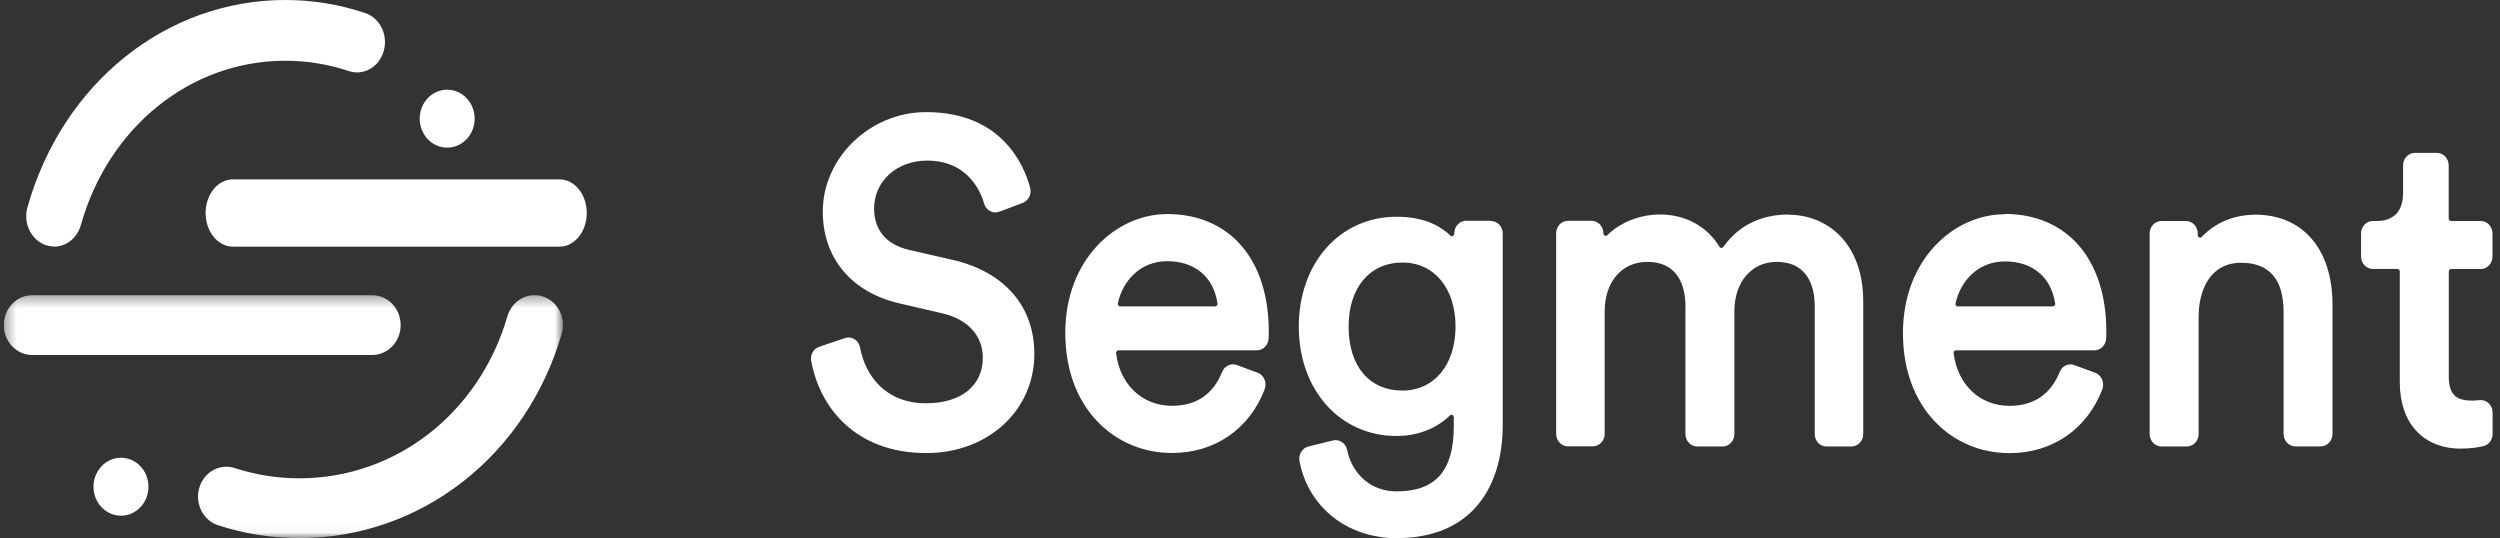 <svg width="223" height="48" viewBox="0 0 223 48" fill="none" xmlns="http://www.w3.org/2000/svg">
<rect x="0" y="0" width="223" height="48" fill="#333333" stroke="none"/>
<g clip-path="url(#clip0_15516_15944)">
<path d="M85.041 23.2L81.058 22.28C79.065 21.821 77.968 20.513 77.968 18.597C77.968 16.162 80.001 14.325 82.696 14.325C86.426 14.325 87.528 17.244 87.777 18.14C87.856 18.438 88.051 18.691 88.313 18.83C88.568 18.969 88.854 18.99 89.128 18.888L91.228 18.1C91.751 17.903 92.039 17.306 91.885 16.738C91.343 14.712 89.353 10 82.605 10C77.609 10 73.392 14.065 73.392 18.878C73.392 23.014 75.944 26.069 80.219 27.059L84.017 27.94C86.302 28.451 87.668 29.933 87.668 31.901C87.668 34.413 85.727 35.973 82.599 35.973C78.923 35.973 77.153 33.409 76.721 31.008C76.665 30.695 76.486 30.422 76.229 30.258C75.972 30.095 75.661 30.057 75.376 30.154L73.07 30.937C72.568 31.099 72.261 31.637 72.358 32.186C73.076 36.167 76.15 40.413 82.641 40.413C88.126 40.413 92.263 36.614 92.263 31.578C92.263 27.325 89.625 24.27 85.022 23.189L85.041 23.2ZM108.603 27.072C108.615 27.157 108.579 27.221 108.554 27.247C108.513 27.301 108.452 27.332 108.387 27.331H99.929C99.86 27.331 99.796 27.298 99.754 27.241C99.715 27.193 99.699 27.128 99.711 27.066C100.098 25.19 101.61 23.299 104.117 23.299C106.58 23.299 108.255 24.703 108.599 27.061L108.603 27.072ZM104.084 19.098C99.63 19.098 95.023 23.059 95.023 29.694C95.023 32.892 96.009 35.623 97.877 37.584C99.608 39.403 101.973 40.407 104.534 40.407C108.35 40.407 111.441 38.286 112.804 34.736C112.914 34.445 112.908 34.121 112.79 33.837C112.672 33.557 112.45 33.343 112.178 33.244L110.316 32.557C109.799 32.369 109.233 32.635 109.016 33.168C108.212 35.181 106.703 36.197 104.531 36.197C101.902 36.197 99.9 34.314 99.553 31.509C99.544 31.445 99.563 31.381 99.605 31.334C99.629 31.302 99.684 31.25 99.769 31.25H112.112C112.666 31.25 113.128 30.79 113.159 30.204C113.171 30.016 113.177 29.809 113.177 29.605C113.177 23.119 109.69 19.091 104.08 19.091L104.084 19.098ZM125.102 34.84C122.139 34.84 120.295 32.652 120.295 29.131C120.295 25.661 122.181 23.419 125.102 23.419C127.932 23.419 129.833 25.71 129.833 29.128C129.833 32.542 127.93 34.837 125.102 34.837L125.102 34.84ZM133.001 19.693H130.767C130.189 19.693 129.718 20.194 129.718 20.839C129.717 20.932 129.665 21.016 129.584 21.052C129.541 21.072 129.456 21.098 129.379 21.02C128.229 19.902 126.611 19.334 124.572 19.334C119.52 19.334 115.852 23.457 115.852 29.134C115.852 34.786 119.52 38.889 124.572 38.889C126.44 38.889 128.132 38.236 129.337 37.052C129.416 36.974 129.501 36.993 129.544 37.013C129.574 37.026 129.678 37.084 129.678 37.227V38.042C129.678 41.99 128.053 43.832 124.572 43.832C122.363 43.832 120.629 42.376 120.16 40.124C120.1 39.833 119.935 39.587 119.698 39.43C119.461 39.273 119.175 39.223 118.901 39.287L116.708 39.825C116.147 39.967 115.797 40.56 115.92 41.158C116.705 45.249 120.184 48 124.567 48C127.835 48 130.324 46.942 131.967 44.854C133.324 43.129 134.042 40.733 134.042 37.926V20.827C134.042 20.212 133.573 19.713 132.995 19.713L133.001 19.693ZM159.55 19.134C157.079 19.134 155.07 20.126 153.736 22.008C153.69 22.079 153.613 22.119 153.532 22.114C153.473 22.115 153.417 22.081 153.386 22.027C152.269 20.188 150.339 19.133 148.092 19.133C146.305 19.133 144.587 19.801 143.378 20.968C143.318 21.035 143.225 21.053 143.146 21.014C143.07 20.98 143.021 20.9 143.025 20.812C143.025 20.197 142.554 19.698 141.976 19.698H139.854C139.276 19.698 138.808 20.197 138.808 20.812V38.697C138.808 39.311 139.279 39.811 139.857 39.811H142.09C142.668 39.811 143.137 39.309 143.137 38.694V27.791C143.137 25.142 144.658 23.361 146.928 23.361C149.897 23.361 150.341 25.839 150.341 27.314V38.713C150.341 39.328 150.81 39.827 151.388 39.827H153.66C154.238 39.827 154.706 39.326 154.706 38.711V27.753C154.706 25.166 156.252 23.36 158.461 23.36C161.432 23.36 161.874 25.839 161.874 27.315V38.714C161.874 39.329 162.343 39.827 162.921 39.827H165.154C165.732 39.827 166.201 39.326 166.201 38.711V26.911C166.201 21.552 162.86 19.155 159.55 19.155V19.134ZM174.647 27.347C174.579 27.347 174.515 27.314 174.473 27.258C174.435 27.21 174.42 27.146 174.432 27.085C174.819 25.208 176.331 23.318 178.84 23.318C181.302 23.318 182.978 24.723 183.321 27.079C183.334 27.163 183.295 27.228 183.273 27.254C183.229 27.302 183.169 27.33 183.105 27.331H174.647V27.347ZM178.803 19.113C174.349 19.113 169.743 23.077 169.743 29.709C169.743 32.911 170.728 35.641 172.594 37.604C174.322 39.423 176.683 40.419 179.251 40.419C183.06 40.419 186.152 38.296 187.521 34.743C187.63 34.452 187.624 34.128 187.503 33.843C187.381 33.558 187.162 33.351 186.888 33.248L185.026 32.563C184.509 32.373 183.937 32.64 183.725 33.172C182.922 35.18 181.413 36.202 179.24 36.202C176.611 36.202 174.609 34.314 174.263 31.509C174.253 31.445 174.271 31.379 174.311 31.33C174.336 31.298 174.39 31.249 174.476 31.249H186.822C187.376 31.249 187.837 30.79 187.869 30.203C187.879 30.015 187.887 29.808 187.887 29.601C187.887 23.115 184.4 19.082 178.79 19.082L178.803 19.113ZM201.178 19.154C199.289 19.154 197.632 19.839 196.389 21.135C196.331 21.197 196.242 21.215 196.167 21.18C196.088 21.144 196.038 21.061 196.039 20.97V20.828C196.039 20.213 195.568 19.715 194.99 19.715H192.799C192.221 19.715 191.75 20.213 191.75 20.828V38.709C191.75 39.324 192.219 39.825 192.797 39.825H195.066C195.644 39.825 196.116 39.323 196.116 38.708V28.269C196.116 25.934 197.111 23.438 199.907 23.438C202.42 23.438 203.696 24.916 203.696 27.83V38.704C203.696 39.319 204.164 39.818 204.742 39.818H207.012C207.59 39.818 208.06 39.313 208.06 38.698V27.189C208.06 22.231 205.42 19.15 201.178 19.15L201.178 19.154ZM218.636 23.997H221.283C221.861 23.997 222.329 23.495 222.329 22.881V20.827C222.329 20.212 221.861 19.713 221.283 19.713H218.636C218.518 19.713 218.423 19.612 218.423 19.487V14.752C218.423 14.137 217.951 13.638 217.373 13.638H215.402C214.824 13.638 214.355 14.137 214.355 14.752V17.199C214.355 18.345 213.942 19.713 211.989 19.713H211.653C211.074 19.713 210.606 20.211 210.606 20.826V22.878C210.606 23.493 211.076 23.991 211.653 23.991H213.849C213.968 23.991 214.062 24.088 214.062 24.218V34.102C214.062 37.753 216.152 40.018 219.515 40.018C220.452 40.018 221.181 39.876 221.532 39.792C222.006 39.675 222.34 39.228 222.34 38.704V36.802C222.339 36.485 222.213 36.184 221.991 35.972C221.77 35.761 221.475 35.659 221.179 35.693C220.941 35.719 220.711 35.734 220.531 35.734C219.004 35.734 218.432 35.138 218.432 33.539V24.218C218.432 24.094 218.529 23.993 218.645 23.993L218.636 23.997Z" fill="white"/>
<mask id="mask0_15516_15944" style="mask-type:alpha" maskUnits="userSpaceOnUse" x="0" y="26" width="51" height="22">
<path d="M50.215 47.96H0.34V26.33H50.215V47.96Z" fill="#93C8A2"/>
</mask>
<g mask="url(#mask0_15516_15944)">
<path d="M33.204 31.665H2.871C1.473 31.665 0.34 30.471 0.34 28.998C0.34 27.525 1.473 26.331 2.871 26.331H33.204C34.603 26.331 35.736 27.525 35.736 28.998C35.736 30.471 34.603 31.665 33.204 31.665Z" fill="white"/>
</g>
<mask id="mask1_15516_15944" style="mask-type:alpha" maskUnits="userSpaceOnUse" x="0" y="26" width="51" height="22">
<path d="M50.215 47.96H0.34V26.33H50.215V47.96Z" fill="#43AF79"/>
</mask>
<g mask="url(#mask1_15516_15944)">
<path d="M26.7 48C24.229 48 21.789 47.613 19.447 46.849C18.112 46.413 17.364 44.919 17.778 43.513C18.192 42.099 19.613 41.313 20.946 41.753C22.802 42.359 24.737 42.666 26.7 42.666C35.291 42.666 42.75 36.859 45.262 28.213C45.458 27.537 45.901 26.97 46.495 26.639C47.087 26.308 47.781 26.238 48.423 26.446C49.76 26.873 50.512 28.366 50.103 29.773C46.936 40.673 37.531 48 26.7 48Z" fill="white"/>
</g>
<path d="M49.908 22H20.772C19.428 22 18.34 20.657 18.34 19C18.34 17.343 19.428 16 20.772 16H49.908C51.252 16 52.34 17.343 52.34 19C52.34 20.657 51.252 22 49.908 22Z" fill="white"/>
<path d="M4.829 21.99C4.04 21.99 3.297 21.583 2.828 20.893C2.358 20.203 2.218 19.311 2.449 18.491C5.563 7.43 14.81 0 25.456 0C27.888 0 30.287 0.392 32.587 1.169C33.218 1.381 33.745 1.858 34.053 2.493C34.361 3.128 34.424 3.869 34.228 4.555C34.033 5.241 33.596 5.815 33.011 6.149C32.427 6.484 31.744 6.552 31.114 6.338C29.291 5.73 27.387 5.418 25.456 5.418C17.013 5.418 9.678 11.311 7.209 20.085C6.888 21.222 5.923 21.999 4.83 22" fill="white"/>
<path d="M42.34 10.584C42.34 12.012 41.242 13.169 39.889 13.169C38.535 13.169 37.438 12.012 37.438 10.584C37.438 9.157 38.535 8 39.889 8C41.242 8 42.34 9.157 42.34 10.584ZM13.242 43.416C13.242 44.843 12.145 46 10.791 46C9.437 46 8.34 44.843 8.34 43.416C8.34 41.988 9.437 40.831 10.791 40.831C12.145 40.831 13.242 41.988 13.242 43.416Z" fill="white"/>
</g>
<defs>
<clipPath id="clip0_15516_15944">
<rect width="222" height="48" fill="white" transform="translate(0.34)"/>
</clipPath>
</defs>
</svg>
